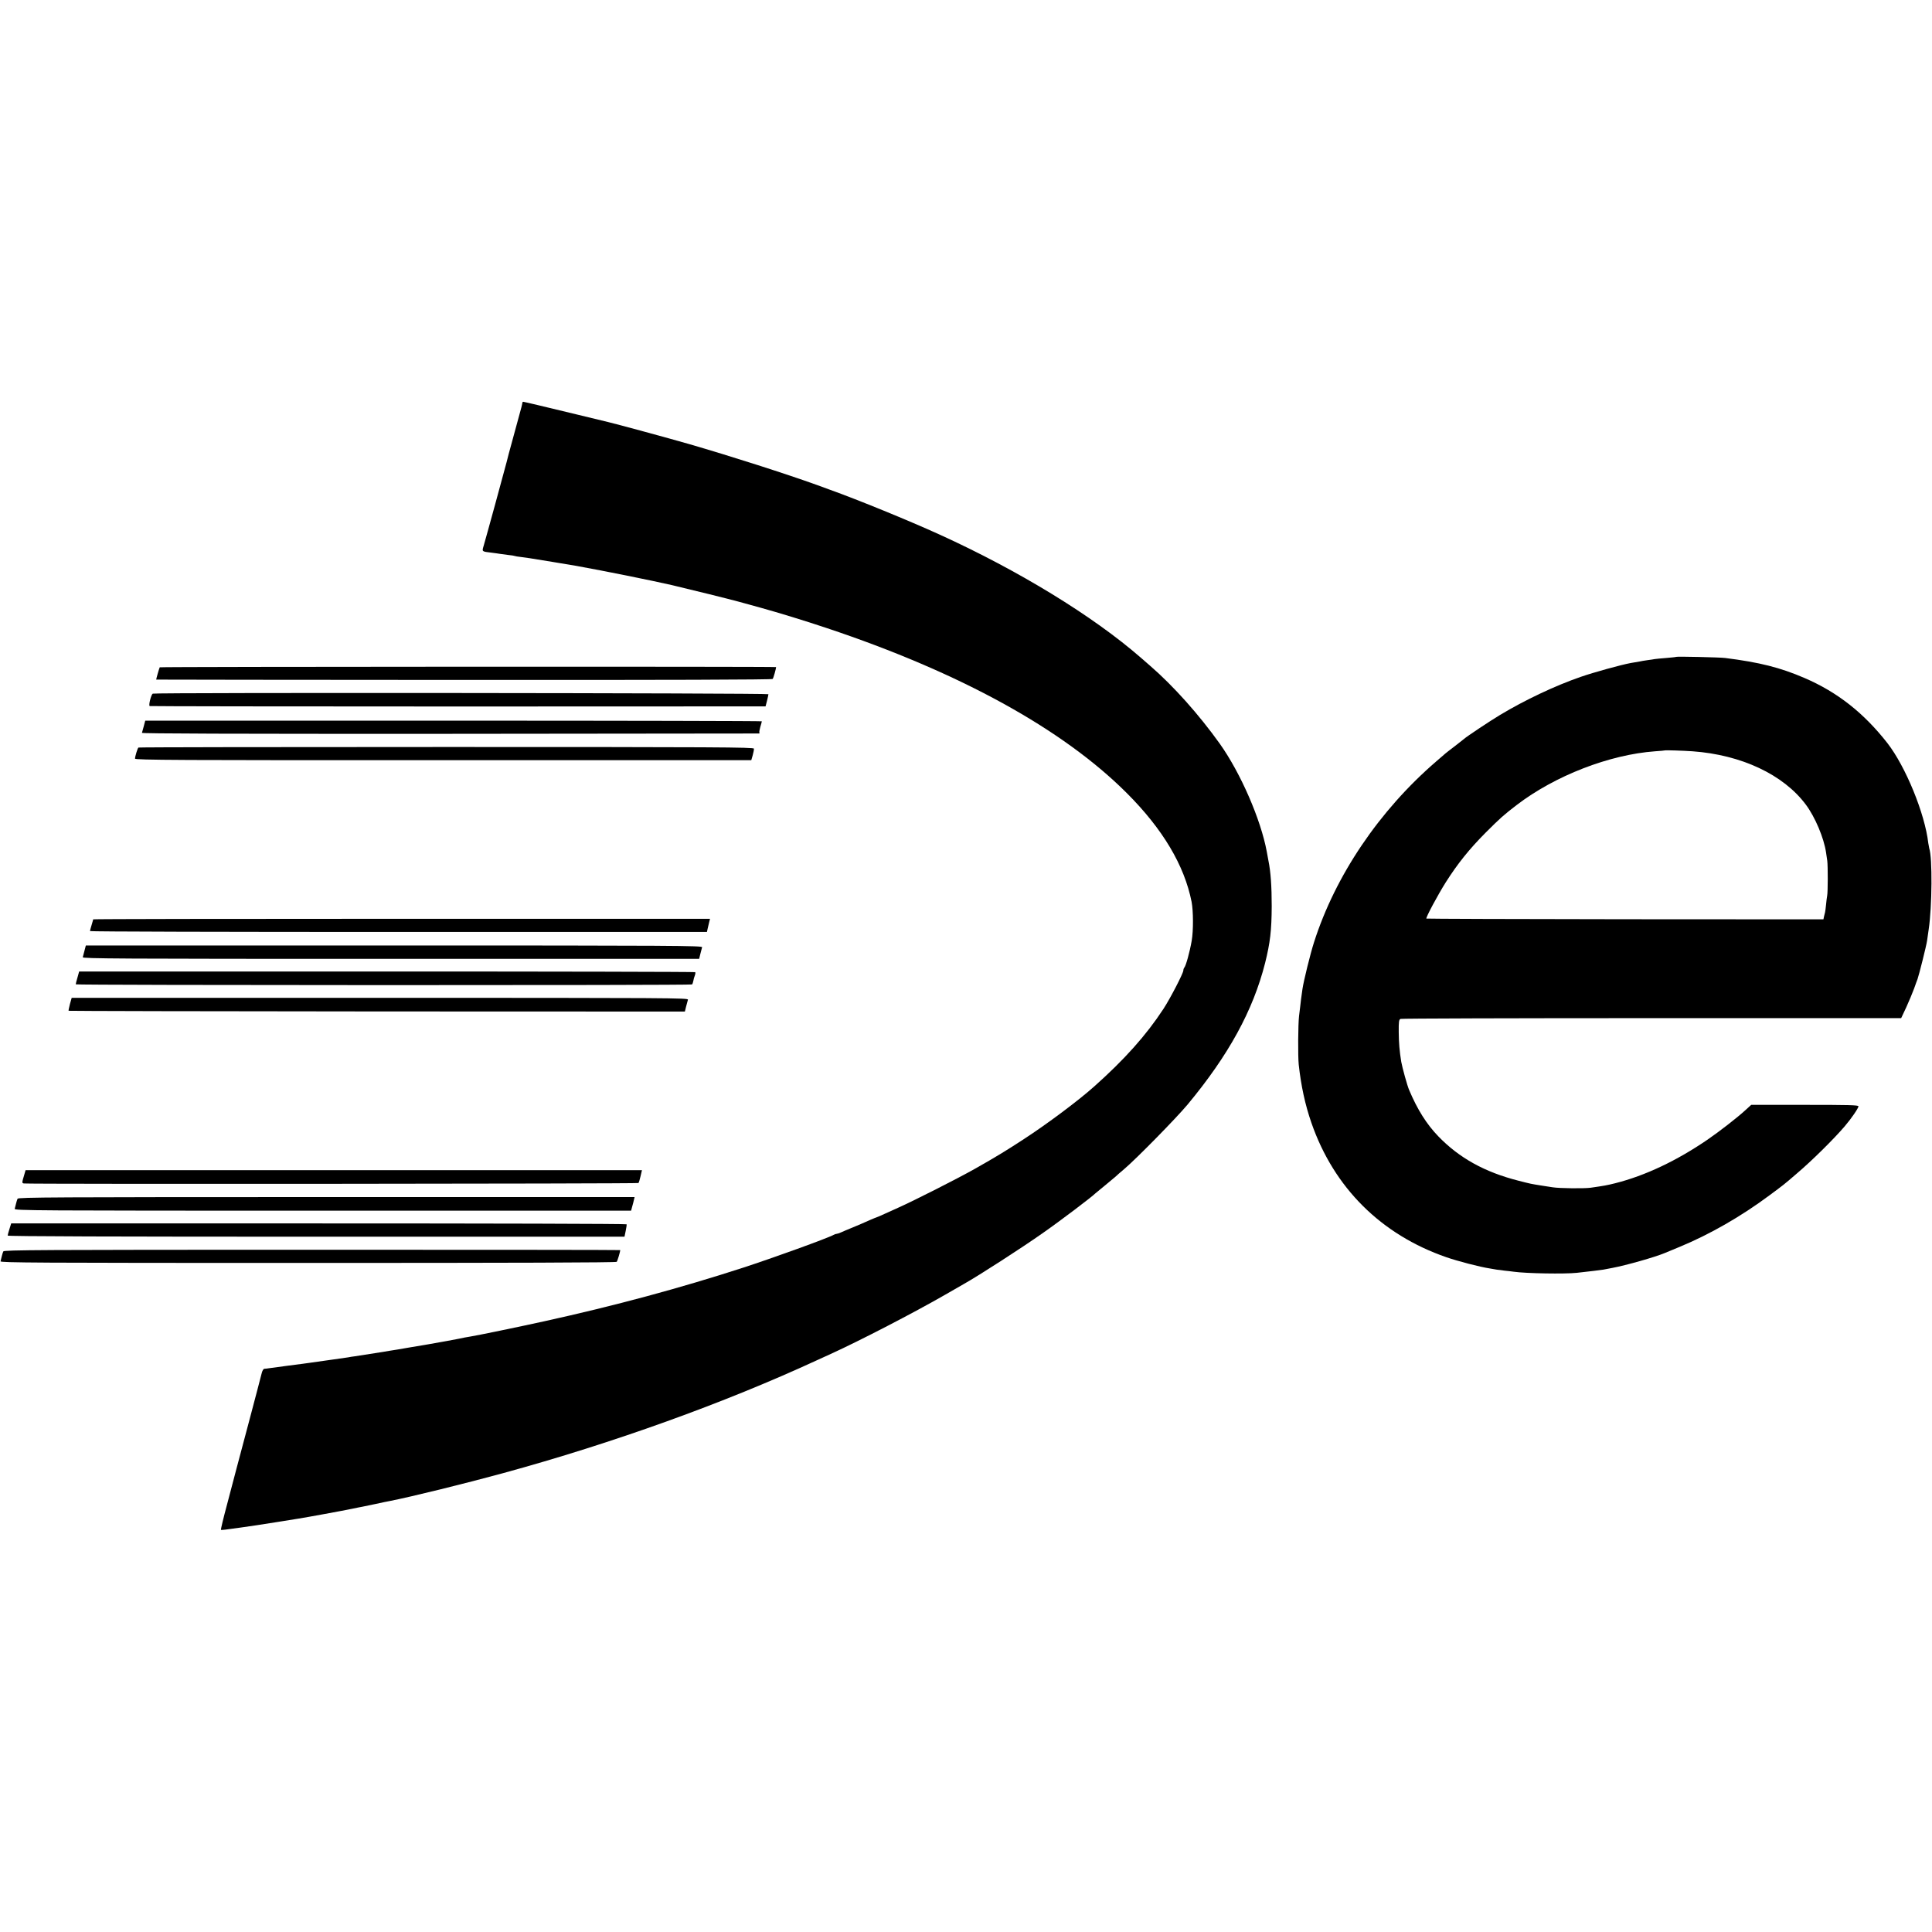 <?xml version="1.0" standalone="no"?>
<!DOCTYPE svg PUBLIC "-//W3C//DTD SVG 20010904//EN"
 "http://www.w3.org/TR/2001/REC-SVG-20010904/DTD/svg10.dtd">
<svg version="1.0" xmlns="http://www.w3.org/2000/svg"
 width="1760pt" height="1760pt" viewBox="0 0 1760 1760"
 preserveAspectRatio="xMidYMid meet">
<g transform="translate(0,1760) scale(0.1,-0.1)"
fill="#000000" stroke="none">
<path d="M4759 13933 c-1 -14 -7 -38 -54 -208 -72 -263 -87 -319 -90 -335 -7
-31 -195 -717 -209 -762 -16 -54 -19 -52 74 -63 30 -4 62 -8 71 -10 8 -1 42
-6 74 -10 33 -3 62 -8 65 -10 3 -2 28 -6 55 -9 28 -4 64 -9 80 -11 29 -4 379
-62 420 -69 261 -47 706 -137 875 -176 170 -40 533 -130 605 -150 39 -10 129
-35 200 -55 173 -48 411 -121 605 -186 1215 -405 2152 -921 2735 -1504 328
-328 524 -658 590 -990 16 -83 17 -263 1 -355 -18 -104 -53 -229 -67 -244 -5
-6 -9 -17 -9 -26 0 -25 -119 -255 -181 -350 -157 -240 -355 -462 -634 -710
-141 -126 -426 -339 -635 -475 -167 -109 -252 -161 -450 -273 -154 -87 -552
-289 -700 -355 -19 -8 -70 -31 -113 -51 -43 -20 -80 -36 -83 -36 -2 0 -26 -10
-52 -21 -65 -29 -97 -43 -172 -74 -36 -14 -79 -33 -97 -41 -17 -8 -36 -14 -42
-14 -6 0 -19 -4 -29 -10 -48 -28 -557 -212 -822 -298 -573 -186 -1173 -348
-1810 -488 -231 -51 -623 -132 -678 -140 -20 -3 -44 -7 -52 -9 -19 -6 -277
-53 -327 -61 -21 -3 -99 -16 -173 -29 -74 -13 -155 -27 -180 -30 -25 -4 -54
-9 -65 -11 -35 -6 -208 -33 -250 -39 -23 -3 -51 -7 -63 -10 -13 -2 -75 -11
-140 -20 -122 -17 -170 -24 -212 -30 -14 -2 -99 -14 -190 -25 -91 -12 -174
-23 -185 -25 -11 -2 -27 -4 -36 -4 -10 -1 -20 -17 -27 -48 -6 -27 -55 -210
-107 -408 -53 -198 -107 -403 -121 -455 -14 -52 -52 -198 -85 -323 -34 -126
-59 -231 -56 -233 3 -4 37 0 177 20 19 3 85 12 145 21 61 9 164 25 230 36 66
11 136 22 155 25 66 10 415 74 485 89 39 8 81 17 95 19 14 3 70 14 125 26 55
12 111 24 125 26 195 38 693 161 1033 254 1005 275 2013 638 2860 1029 49 22
105 48 125 57 260 118 762 378 1045 541 73 42 148 85 167 96 134 75 529 330
715 461 168 117 455 335 485 366 3 3 41 34 85 70 44 36 87 72 96 80 8 8 44 40
80 70 112 95 471 461 576 586 375 451 598 858 708 1292 46 186 59 294 60 517
0 180 -9 313 -30 415 -3 14 -10 51 -15 82 -54 292 -238 716 -428 983 -190 266
-424 528 -637 712 -33 29 -71 62 -85 74 -433 377 -1113 793 -1830 1119 -276
126 -749 319 -995 407 -38 14 -92 34 -120 44 -283 102 -786 263 -1165 373
-190 55 -689 190 -739 201 -9 2 -135 32 -281 68 -298 72 -486 117 -494 117 -3
0 -6 -3 -7 -7z"/>
<path d="M15269 11616 c-2 -2 -43 -6 -90 -10 -47 -4 -95 -8 -105 -10 -10 -2
-41 -7 -67 -10 -27 -4 -59 -9 -70 -12 -12 -2 -49 -9 -82 -14 -87 -16 -337 -85
-455 -126 -232 -80 -509 -211 -735 -347 -89 -53 -312 -202 -325 -216 -3 -3
-41 -33 -84 -66 -43 -33 -84 -64 -90 -70 -6 -5 -43 -37 -81 -70 -520 -448
-921 -1041 -1115 -1650 -34 -106 -94 -350 -105 -425 -13 -93 -15 -106 -20
-155 -4 -27 -8 -68 -11 -90 -9 -72 -11 -368 -3 -443 21 -193 58 -365 116 -532
205 -590 634 -1017 1229 -1223 100 -35 307 -89 394 -102 25 -4 54 -9 64 -11
11 -2 42 -6 70 -9 28 -3 67 -7 86 -10 113 -16 465 -22 575 -10 110 12 217 25
241 29 11 2 48 9 84 16 122 23 384 97 475 135 17 7 77 32 135 56 272 112 562
278 818 469 127 94 132 97 251 200 136 115 339 316 436 430 60 70 125 165 125
182 0 11 -93 13 -488 13 l-489 0 -57 -52 c-70 -64 -233 -191 -341 -265 -279
-191 -567 -328 -841 -397 -76 -19 -99 -23 -224 -41 -60 -8 -281 -6 -345 4 -22
4 -71 11 -110 17 -92 15 -85 13 -202 43 -307 78 -540 207 -731 405 -106 110
-190 243 -265 421 -17 38 -63 206 -72 257 -16 99 -22 170 -23 271 -1 96 2 113
16 120 9 4 1039 7 2289 7 l2272 0 47 100 c25 55 57 132 71 170 14 39 27 77 31
85 15 43 80 302 87 350 3 25 10 72 15 105 31 206 34 656 5 736 -2 8 -6 30 -9
49 -31 269 -206 696 -372 910 -215 275 -455 464 -754 593 -223 96 -409 143
-725 183 -44 6 -441 15 -446 10z m149 -860 c445 -32 828 -212 1032 -485 85
-113 166 -306 185 -438 3 -23 8 -57 11 -75 6 -45 6 -287 -1 -318 -3 -14 -7
-50 -10 -80 -3 -30 -7 -62 -9 -70 -2 -8 -7 -26 -10 -40 l-5 -25 -1806 1 c-994
1 -1808 4 -1811 6 -7 8 105 217 177 331 108 170 213 301 364 453 133 133 165
161 281 250 350 268 846 460 1262 490 48 3 88 7 89 8 4 3 165 -2 251 -8z"/>
<path d="M1455 11521 c-5 -9 -34 -111 -32 -112 1 -1 1264 -2 2805 -3 1862 -1
2806 2 2811 9 7 8 31 94 31 108 0 6 -5611 4 -5615 -2z"/>
<path d="M1391 11281 c-15 -11 -40 -109 -27 -113 6 -2 1271 -4 2810 -4 l2800
1 13 50 c7 28 13 55 13 61 0 11 -5591 16 -5609 5z"/>
<path d="M1310 10985 c-7 -27 -15 -55 -17 -61 -3 -7 806 -10 2804 -9 1544 1
2812 3 2817 3 5 1 7 4 4 8 -3 3 1 26 8 51 8 25 14 49 14 52 0 3 -1264 6 -2809
6 l-2808 0 -13 -50z"/>
<path d="M1261 10790 c-8 -6 -31 -81 -31 -101 0 -13 394 -15 2807 -14 l2807 0
13 45 c7 25 12 52 11 60 -3 13 -323 15 -2802 15 -1539 0 -2801 -2 -2805 -5z"/>
<path d="M849 9225 c-1 -3 -2 -8 -3 -12 -1 -5 -8 -26 -14 -48 -7 -22 -12 -43
-12 -47 0 -5 1264 -8 2810 -8 l2810 0 6 28 c3 15 10 42 14 60 l8 32 -2809 0
c-1545 0 -2810 -2 -2810 -5z"/>
<path d="M770 8941 c-7 -25 -14 -53 -16 -61 -3 -13 313 -15 2806 -15 l2809 0
11 45 c7 25 14 52 16 61 4 14 -248 16 -2805 16 l-2809 0 -12 -46z"/>
<path d="M706 8696 c-9 -30 -16 -58 -16 -63 0 -9 5606 -10 5615 -1 3 3 8 17
11 32 2 14 8 36 14 50 5 13 6 27 3 30 -4 3 -1268 6 -2809 6 l-2803 0 -15 -54z"/>
<path d="M637 8453 c-8 -32 -14 -59 -12 -61 2 -2 1266 -5 2809 -6 l2805 -1 11
45 c7 25 14 53 17 63 4 16 -134 17 -2805 17 l-2809 0 -16 -57z"/>
<path d="M222 6902 c-23 -77 -23 -79 -5 -83 31 -7 5592 -3 5599 4 4 3 12 31
19 61 l13 56 -2807 0 -2808 0 -11 -38z"/>
<path d="M160 6680 c-4 -8 -10 -28 -14 -45 -4 -16 -9 -38 -12 -47 -5 -16 178
-17 2805 -17 l2810 0 10 37 c6 20 13 48 16 62 l6 25 -2807 0 c-2484 0 -2807
-2 -2814 -15z"/>
<path d="M86 6404 c-9 -28 -16 -55 -16 -60 0 -7 1011 -10 2810 -10 l2809 0 11
53 c6 29 10 56 8 60 -2 5 -1264 8 -2804 8 l-2802 0 -16 -51z"/>
<path d="M30 6200 c-4 -8 -10 -28 -14 -45 -4 -16 -9 -37 -11 -45 -4 -13 307
-15 2800 -15 1856 0 2807 3 2813 10 7 8 32 91 32 107 0 2 -1263 3 -2806 3
-2485 0 -2807 -2 -2814 -15z"/>
</g>
</svg>
